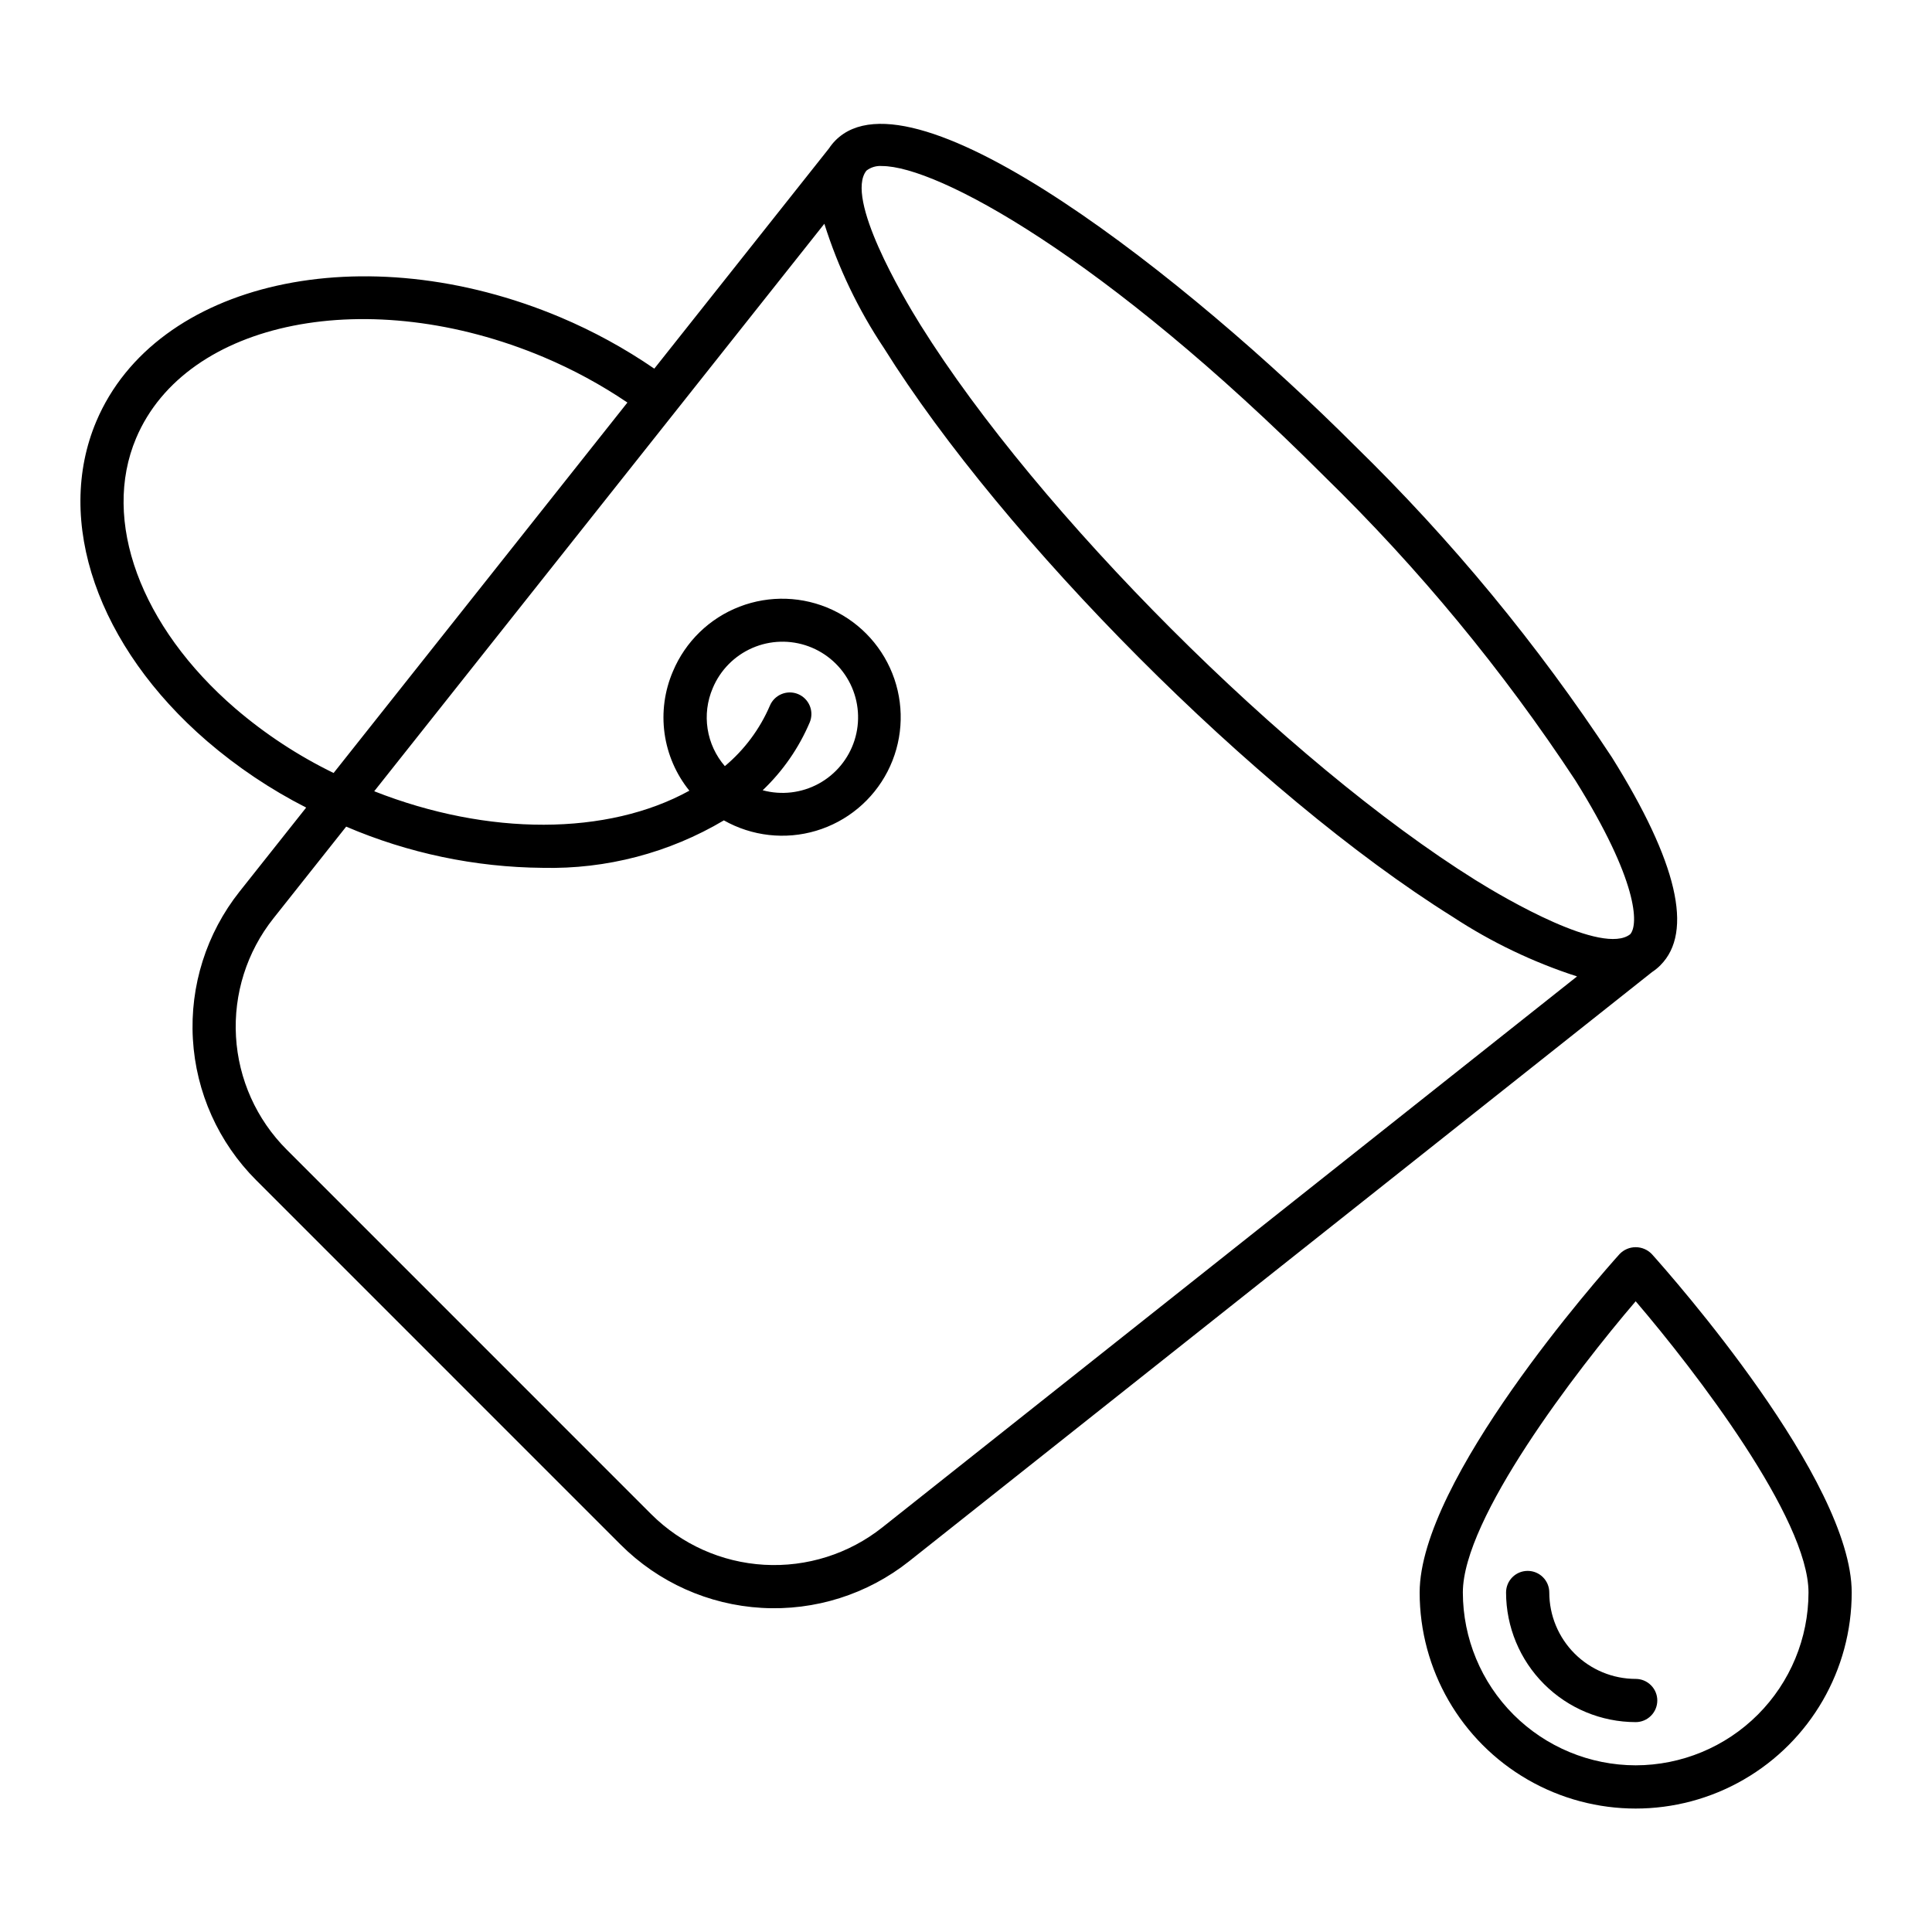 <?xml version="1.0" encoding="UTF-8"?>
<!-- Uploaded to: ICON Repo, www.svgrepo.com, Generator: ICON Repo Mixer Tools -->
<svg fill="#000000" width="800px" height="800px" version="1.1" viewBox="144 144 512 512" xmlns="http://www.w3.org/2000/svg">
 <path d="m584.03 399.79c8.805-8.805 4.484-27.332-12.848-55.074-19.66-29.895-42.5-57.574-68.113-82.562-43.938-43.938-116.87-101.75-137.64-80.969h0.004c-0.656 0.656-1.238 1.375-1.746 2.144l-0.066 0.082-46.227 58.285c-7.801-5.356-16.121-9.91-24.836-13.59-52.109-21.969-107.29-9.613-123.03 27.543-11.188 26.457 0.336 59.73 29.352 84.766 8.02 6.891 16.836 12.801 26.258 17.602l-17.648 22.25c-8.781 11.07-13.188 24.98-12.375 39.086 0.809 14.105 6.781 27.422 16.777 37.41l96.566 96.57c9.988 9.996 23.305 15.965 37.41 16.773 14.105 0.812 28.02-3.594 39.086-12.379l196.86-156.12c0.801-0.527 1.547-1.133 2.223-1.812zm-89.055-129.54c24.996 24.375 47.293 51.375 66.496 80.535 16.621 26.602 16.82 38.223 14.551 40.797-7.242 5.707-33.168-9.453-41-14.348-49.992-31.234-115.91-97.211-147.04-147.04-4.887-7.82-20.09-33.715-14.379-40.961v-0.004c1.18-0.914 2.66-1.352 4.148-1.227 14.527 0 58.699 23.723 117.22 82.242zm-288.61 61.508c-25.188-21.73-35.508-49.855-26.293-71.641 13.27-31.348 61.742-40.961 108.03-21.461 7.762 3.277 15.188 7.305 22.168 12.023l-77.863 98.172c-9.371-4.566-18.121-10.309-26.039-17.094zm171.47 217.01c-8.867 7.035-20.012 10.562-31.316 9.914-11.301-0.648-21.969-5.434-29.973-13.438l-96.566-96.574c-8.008-8-12.793-18.668-13.441-29.969-0.652-11.301 2.875-22.449 9.914-31.316l19.289-24.32h-0.004c16.465 7.055 34.164 10.766 52.074 10.922 16.871 0.395 33.512-3.965 48.023-12.578 7.438 4.203 16.266 5.199 24.449 2.754 8.184-2.445 15.02-8.121 18.93-15.715s4.559-16.453 1.797-24.535c-2.766-8.086-8.703-14.691-16.441-18.305-7.742-3.609-16.621-3.91-24.59-0.832-7.969 3.074-14.34 9.266-17.645 17.141-2.223 5.172-2.988 10.848-2.223 16.418 0.77 5.574 3.043 10.832 6.578 15.207-21.641 11.934-53.285 12.07-83.516 0.148l119.29-150.39c3.68 11.688 9.004 22.789 15.812 32.977 31.492 50.391 98.391 118 150.68 150.68 10.234 6.723 21.328 12.039 32.98 15.809zm-22.312-220.82c-2.914-1.219-6.269 0.148-7.496 3.059-2.664 6.207-6.754 11.695-11.934 16.027-2.418-2.797-4.004-6.219-4.57-9.871-0.57-3.652-0.098-7.391 1.355-10.789 1.988-4.766 5.742-8.578 10.473-10.645 4.731-2.066 10.078-2.223 14.922-0.445 4.848 1.781 8.82 5.363 11.09 10 2.269 4.637 2.66 9.973 1.094 14.891-1.57 4.918-4.977 9.043-9.508 11.512-4.535 2.469-9.848 3.09-14.832 1.738 5.34-5.078 9.582-11.195 12.465-17.977 0.586-1.398 0.598-2.977 0.023-4.383s-1.684-2.527-3.082-3.117zm226.21 148.38c-1.117-1.156-2.656-1.809-4.262-1.809-1.605 0-3.144 0.652-4.258 1.809-5.426 6.047-52.992 59.914-52.992 89.703 0 20.453 10.91 39.352 28.625 49.582 17.715 10.227 39.539 10.227 57.25 0 17.715-10.23 28.625-29.129 28.625-49.582 0-29.789-47.566-83.656-52.988-89.703zm-4.262 135.5c-12.141-0.016-23.785-4.844-32.371-13.43-8.586-8.586-13.414-20.23-13.43-32.371 0-19.59 29.922-58.617 45.801-77.176 15.879 18.559 45.801 57.586 45.801 77.176-0.012 12.141-4.844 23.785-13.43 32.371-8.586 8.586-20.227 13.414-32.371 13.43zm5.727-17.176c0 1.52-0.605 2.973-1.68 4.047-1.07 1.074-2.527 1.68-4.047 1.68-9.105-0.012-17.84-3.633-24.277-10.074-6.441-6.438-10.062-15.172-10.074-24.277 0-3.164 2.562-5.727 5.727-5.727 3.16 0 5.727 2.562 5.727 5.727 0.004 6.07 2.418 11.891 6.711 16.188 4.293 4.293 10.117 6.707 16.188 6.711 1.52 0 2.977 0.605 4.047 1.68 1.074 1.07 1.68 2.527 1.68 4.047z"/>
</svg>
